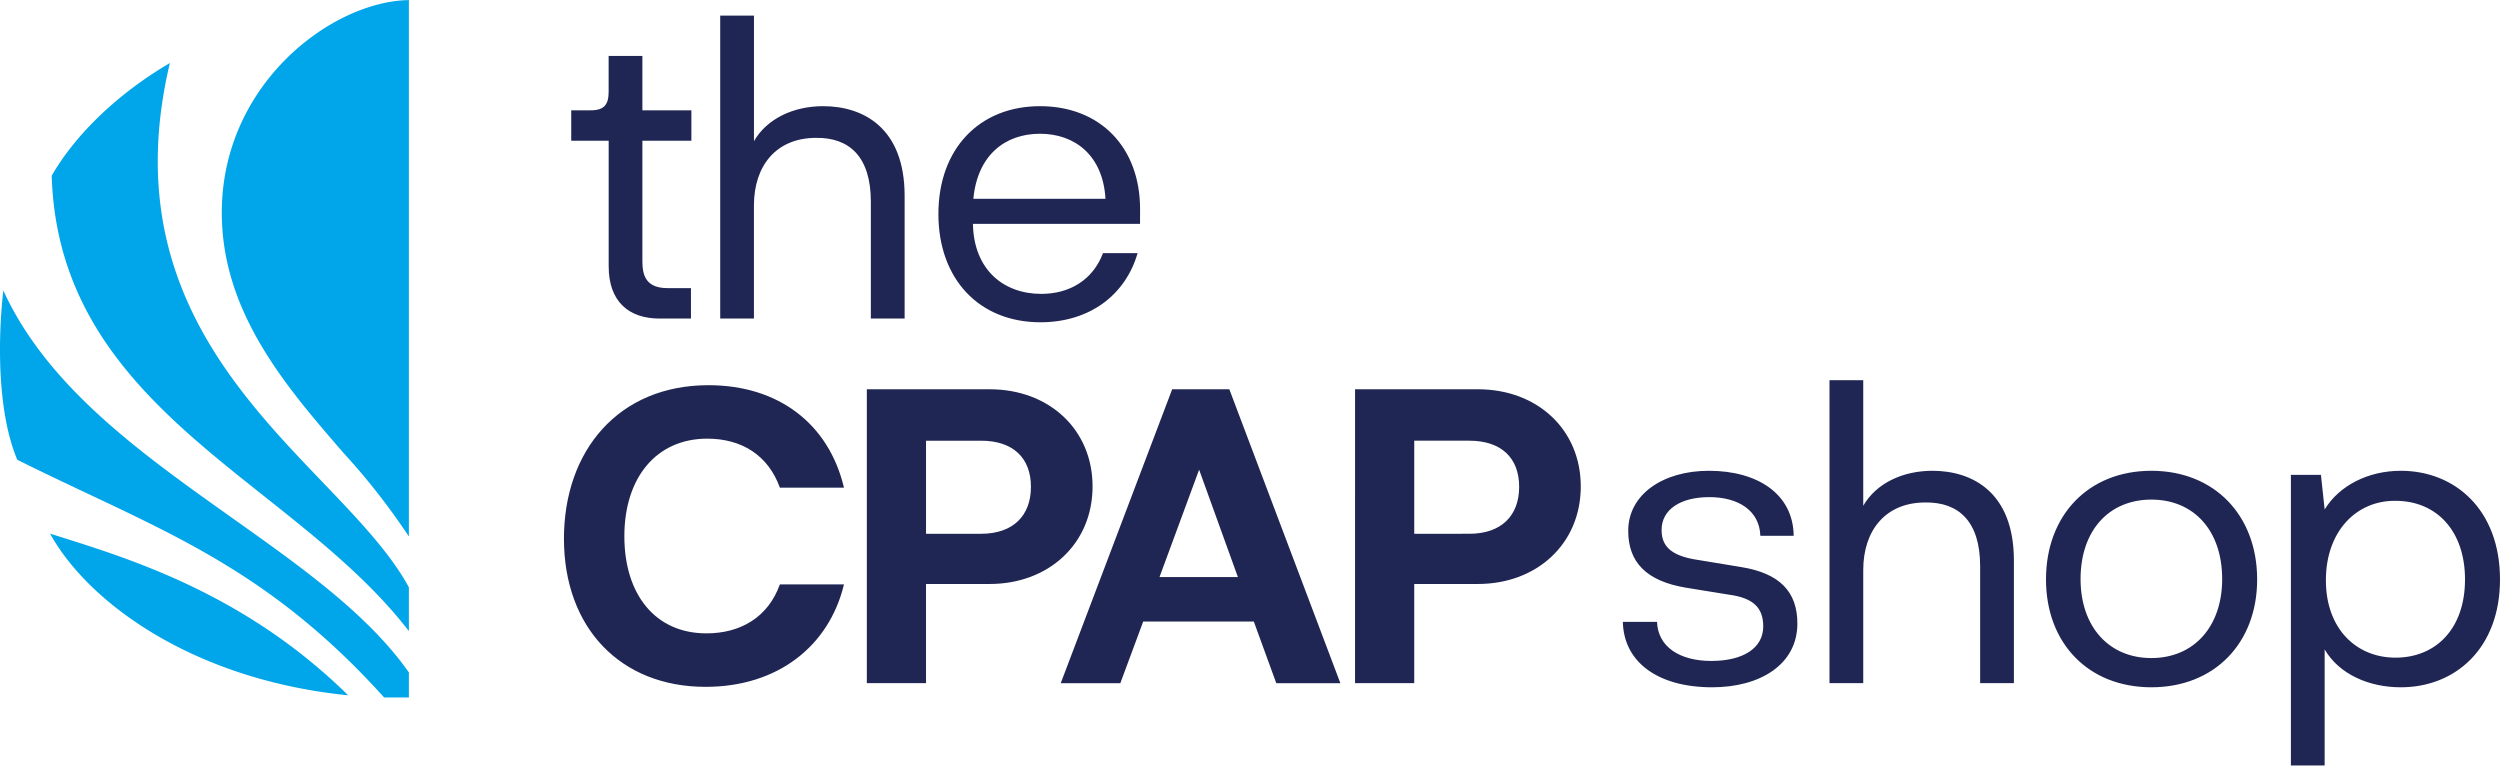 <svg id="Artwork" xmlns="http://www.w3.org/2000/svg" width="5.104in" height="1.563in" viewBox="0 0 367.46 112.503"><defs><style>.cls-1{fill:#202654;}.cls-2{fill:#00a6e9;}</style></defs><path class="cls-1" d="M243.557,91.389c.122,3.63,3.267,5.747,7.987,5.747,4.658,0,7.623-1.875,7.623-5.082,0-2.723-1.452-4.175-5.022-4.658l-6.353-1.029c-5.808-.968-8.47-3.751-8.47-8.349,0-5.385,5.143-8.833,11.859-8.833,7.2,0,12.4,3.448,12.462,9.559h-4.9c-.121-3.691-3.207-5.687-7.5-5.687-4.235,0-7.018,1.815-7.018,4.839,0,2.6,1.694,3.873,5.5,4.417l6.232,1.029c5.566.907,8.228,3.569,8.228,8.288,0,6.051-5.506,9.378-12.523,9.378-8.047,0-13.008-3.751-13.129-9.619Zm52.454-9.015V100.4H291.05V83.221c0-6.595-3.147-9.438-8.047-9.378-5.93,0-9.136,4.175-9.136,9.923V100.4h-4.961V55.874h4.961V74.327c1.876-3.267,5.747-5.142,10.164-5.142C289.9,69.185,296.011,72.331,296.011,82.374Zm20.206-13.189c9.257,0,15.548,6.534,15.548,15.972,0,9.377-6.291,15.851-15.548,15.851s-15.489-6.474-15.489-15.851C300.728,75.719,306.96,69.185,316.217,69.185Zm0,27.527c6.231,0,10.406-4.6,10.406-11.616,0-7.139-4.175-11.676-10.406-11.676S305.81,77.957,305.81,85.1C305.81,92.114,309.985,96.712,316.217,96.712ZM367.46,85.157c0,10.1-6.533,15.851-14.58,15.851-4.72,0-9.075-1.936-11.194-5.566V112.5h-4.961V69.79h4.417l.544,5.082c2.179-3.57,6.474-5.687,11.194-5.687C360.806,69.185,367.46,74.872,367.46,85.157Zm-5.143,0c0-7.139-4.174-11.556-10.224-11.556-5.747-.06-10.225,4.477-10.225,11.677,0,7.139,4.478,11.374,10.225,11.374C358.083,96.652,362.317,92.356,362.317,85.157Zm-247.687.727h9.42c-2.16,9-9.66,15.059-20.34,15.059-12.479,0-20.819-8.639-20.819-21.779,0-12.959,8.04-22.559,21.239-22.559,10.32,0,17.7,5.7,19.92,15.059h-9.42c-1.74-4.8-5.64-7.2-10.68-7.2-7.5,0-12.18,5.76-12.18,14.339s4.561,14.279,12.061,14.279C108.81,93.083,112.89,90.743,114.63,85.884Zm12.781-28.679H145.47c8.759,0,15.119,5.94,15.119,14.279,0,8.46-6.48,14.34-15.119,14.34h-9.36V100.4h-8.7Zm16.8,21.239c4.68,0,7.32-2.64,7.32-6.9s-2.64-6.779-7.32-6.779h-8.1V78.444Zm40.08,12.9H168.031l-3.36,9.059h-8.759l16.379-43.2h8.4l16.321,43.2h-9.42Zm-2.34-6.54-5.7-15.78-5.82,15.78Zm17.221-27.6H217.23c8.759,0,15.119,5.94,15.119,14.279,0,8.46-6.479,14.34-15.119,14.34h-9.36V100.4h-8.7Zm16.8,21.239c4.68,0,7.32-2.64,7.32-6.9s-2.64-6.779-7.32-6.779h-8.1V78.444ZM89.466,39.129V20.676H83.96V16.2h2.9c1.937,0,2.6-.847,2.6-2.722V8.213h4.961V16.2h7.2v4.477h-7.2V38.464c0,2.238.726,3.872,3.691,3.872h3.448v4.476h-4.6C92.431,46.812,89.466,44.332,89.466,39.129Zm43.5-10.346V46.812H128V29.63c0-6.594-3.146-9.438-8.046-9.377-5.93,0-9.137,4.174-9.137,9.922V46.812H105.86V2.284h4.961V20.737c1.876-3.267,5.748-5.143,10.165-5.143C126.854,15.594,132.966,18.74,132.966,28.783Zm34.6,4.114H143.007c.121,6.777,4.538,10.286,10.044,10.286,4.114,0,7.562-2,9.075-5.99h5.082c-1.755,6.111-7.019,10.164-14.278,10.164-9.015,0-15-6.352-15-15.912s5.99-15.851,14.944-15.851c8.833,0,14.7,6.051,14.7,15.126Zm-24.5-3.69h19.421c-.362-6.353-4.476-9.56-9.619-9.56S143.673,22.794,143.067,29.207Z" transform="translate(0)"/><path class="cls-2" d="M56.458,102.5C41.718,86.149,28.4,79.863,12.974,72.587,9.611,71,6.135,69.361,2.541,67.565-.29,60.875-.391,50.511.488,42.682c6.467,14.149,20.25,23.932,33.589,33.4C44.373,83.39,54.1,90.293,60.1,98.827V102.5Zm-5.284-.315c-22.5-2.244-38.088-13.411-43.815-23.761l1.358.429C19.708,82.308,36.256,87.513,51.174,102.183ZM60.1,92.754c-5.8-7.542-13.666-13.79-21.282-19.837C23.805,61,8.284,48.674,7.6,25.811c3.528-6.14,9.835-12.147,17.368-16.555-7.259,30.589,9.185,47.758,22.415,61.568,5.108,5.333,9.934,10.37,12.715,15.488Zm0-13.911A100.278,100.278,0,0,0,50.436,66.5C42.074,56.846,32.6,45.9,32.6,31.248,32.6,12.312,48.792.177,60.1,0Z" transform="translate(0)"/></svg>